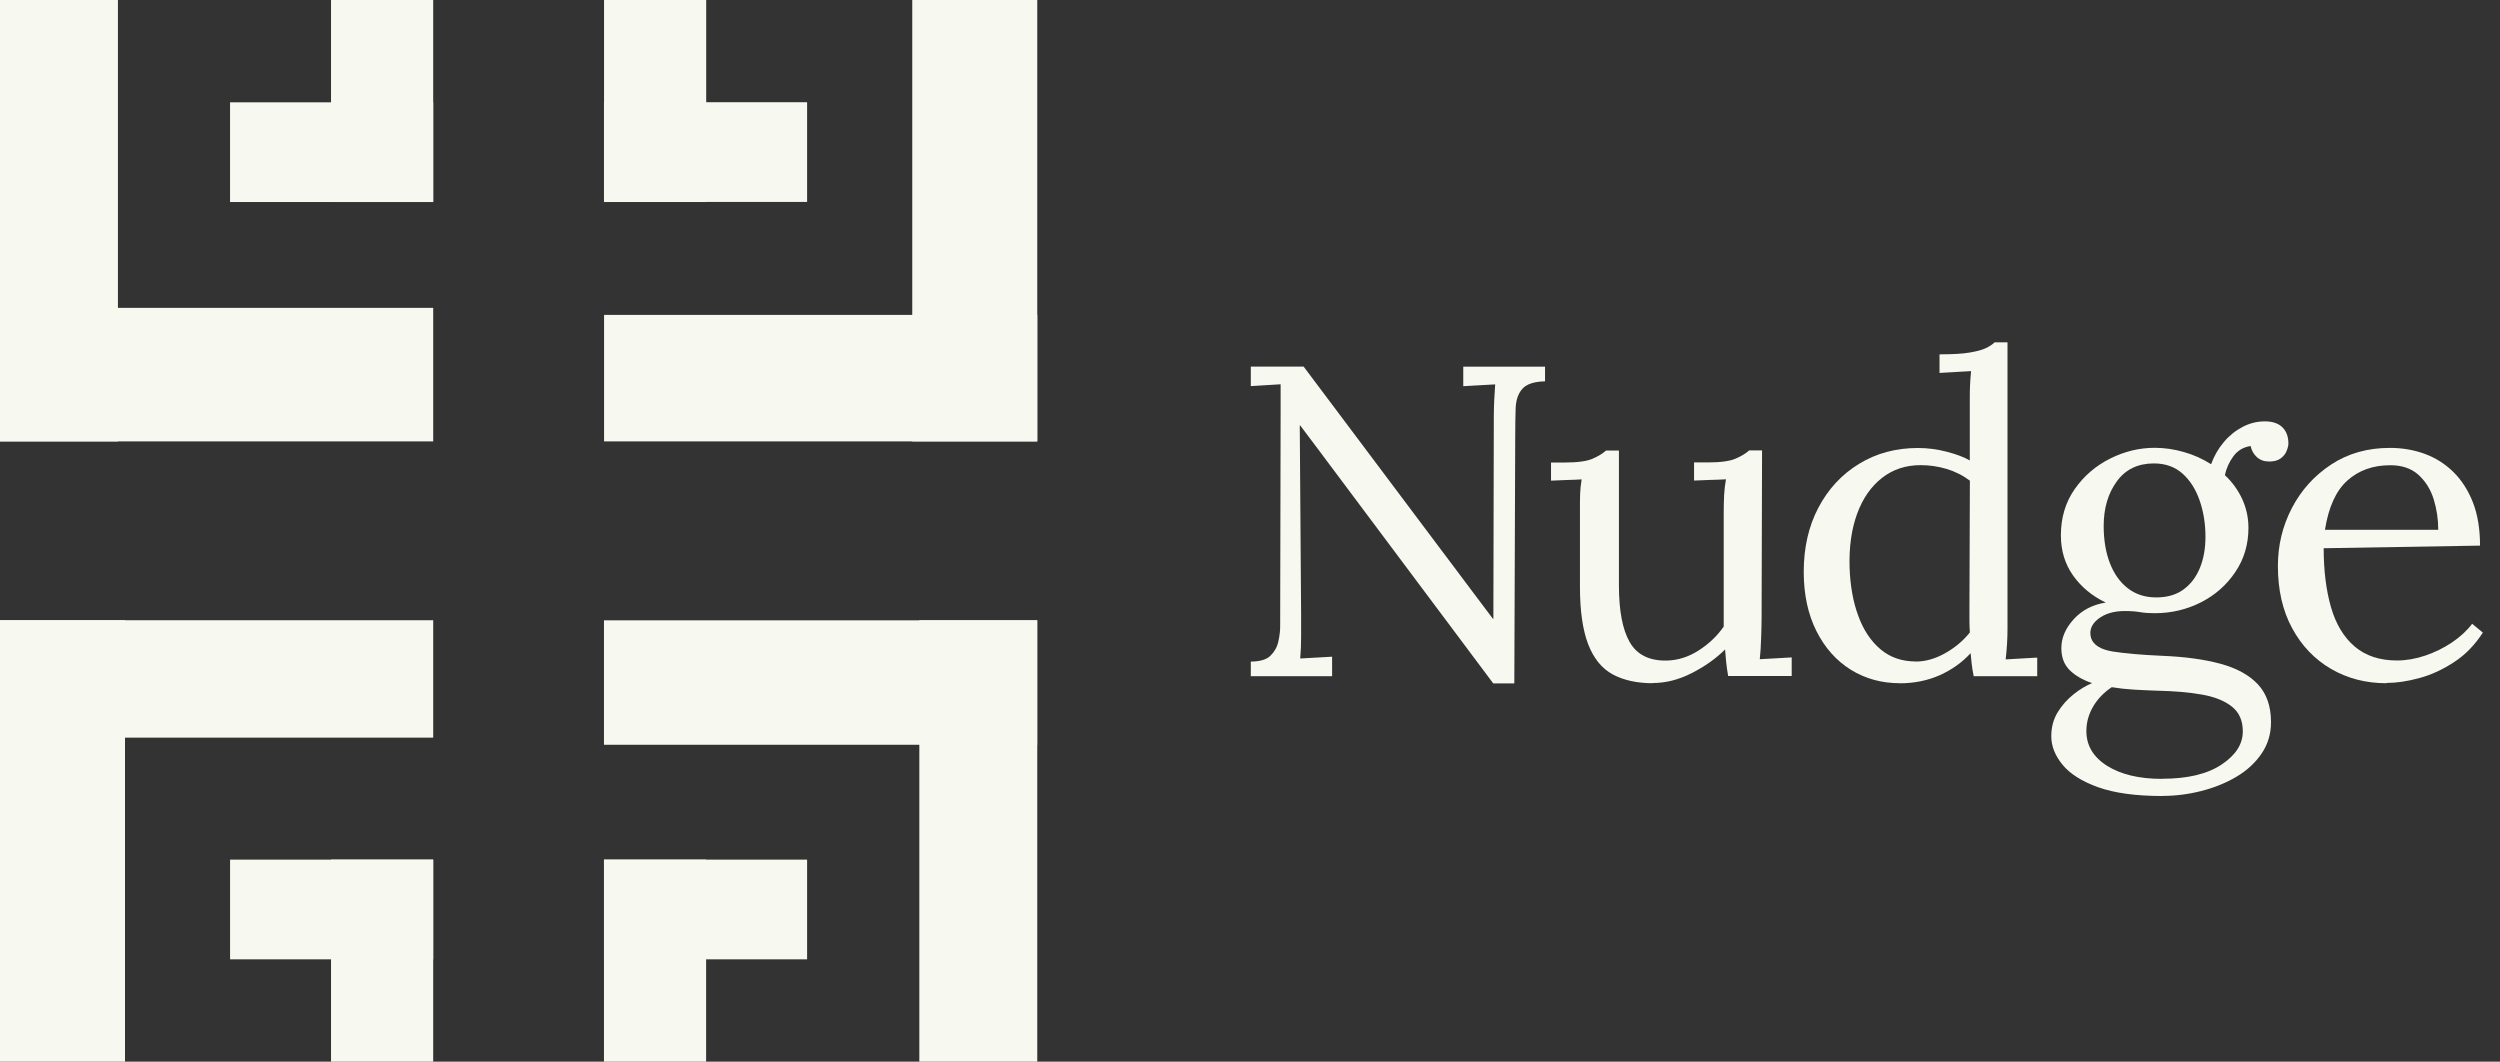 <svg width="146" height="62" viewBox="0 0 146 62" fill="none" xmlns="http://www.w3.org/2000/svg">
<rect x="0" y="0" width="146" height="62" fill="#333333" stroke="none"/>
<g id="Nudge &#226;&#128;&#148; Logo" clip-path="url(#clip0_3496_4259)">
<g id="Group">
<path id="Vector" d="M87.197 39.9L76.843 26.057C76.689 25.852 76.535 25.646 76.387 25.451C76.239 25.251 76.091 25.051 75.932 24.845H75.906L75.985 35.901V37.192C75.985 37.624 75.969 38.045 75.932 38.456C76.244 38.44 76.557 38.425 76.864 38.404C77.176 38.388 77.488 38.367 77.795 38.351V39.489H73.047V38.635C73.582 38.635 73.968 38.52 74.201 38.288C74.434 38.056 74.587 37.782 74.656 37.46C74.725 37.144 74.762 36.854 74.762 36.596L74.788 24.171V22.442C74.513 22.458 74.227 22.479 73.931 22.495C73.635 22.511 73.343 22.532 73.047 22.548V21.41H76.133L85.863 34.378C86.085 34.673 86.308 34.963 86.525 35.258C86.742 35.553 86.959 35.843 87.186 36.138H87.213L87.239 24.308C87.239 23.965 87.25 23.633 87.266 23.312C87.282 22.996 87.303 22.706 87.319 22.448C87.006 22.464 86.694 22.485 86.387 22.5C86.075 22.516 85.762 22.537 85.455 22.553V21.415H90.23V22.269C89.59 22.284 89.15 22.432 88.907 22.706C88.663 22.98 88.536 23.354 88.515 23.818C88.499 24.282 88.489 24.824 88.489 25.446L88.436 39.911H87.192L87.197 39.9Z" fill="#F7F8EF"/>
<path id="Vector_2" d="M96.53 39.9C95.599 39.9 94.815 39.726 94.18 39.384C93.55 39.041 93.073 38.456 92.751 37.629C92.433 36.802 92.269 35.684 92.269 34.272V29.677C92.269 29.403 92.269 29.124 92.279 28.85C92.29 28.576 92.316 28.291 92.369 27.996C92.073 28.012 91.776 28.028 91.475 28.033C91.173 28.044 90.871 28.054 90.58 28.07V27.011H91.385C92.126 27.011 92.671 26.937 93.005 26.79C93.343 26.642 93.608 26.484 93.793 26.31H94.545V34.188C94.545 35.669 94.757 36.775 95.18 37.508C95.604 38.24 96.324 38.599 97.345 38.577C98.002 38.562 98.632 38.356 99.225 37.971C99.823 37.581 100.299 37.123 100.665 36.591V29.951C100.665 29.54 100.675 29.182 100.691 28.882C100.707 28.581 100.744 28.281 100.797 27.991C100.485 28.007 100.172 28.023 99.865 28.028C99.553 28.039 99.241 28.049 98.933 28.065V27.006H99.738C100.479 27.006 101.025 26.932 101.358 26.785C101.697 26.637 101.962 26.479 102.152 26.305H102.904L102.877 36.069C102.877 36.343 102.867 36.733 102.851 37.234C102.835 37.734 102.809 38.156 102.771 38.498C103.084 38.483 103.396 38.462 103.703 38.446C104.015 38.43 104.328 38.414 104.635 38.393V39.478H100.924C100.871 39.183 100.834 38.909 100.807 38.651C100.781 38.393 100.76 38.151 100.744 37.929C100.209 38.462 99.558 38.925 98.796 39.31C98.034 39.7 97.271 39.889 96.514 39.889L96.53 39.9Z" fill="#F7F8EF"/>
<path id="Vector_3" d="M110.944 39.9C109.89 39.9 108.938 39.637 108.091 39.115C107.244 38.588 106.571 37.834 106.079 36.854C105.587 35.874 105.338 34.72 105.338 33.392C105.338 31.98 105.624 30.731 106.195 29.646C106.767 28.56 107.556 27.707 108.567 27.09C109.578 26.468 110.727 26.163 112.003 26.163C112.574 26.163 113.141 26.236 113.702 26.384C114.263 26.532 114.708 26.7 115.036 26.89V23.349C115.036 23.075 115.036 22.811 115.047 22.564C115.057 22.316 115.078 22.016 115.11 21.673C114.798 21.689 114.491 21.71 114.189 21.726C113.887 21.742 113.58 21.763 113.268 21.779V20.693C114.03 20.693 114.618 20.661 115.031 20.588C115.444 20.519 115.761 20.435 115.978 20.329C116.195 20.224 116.365 20.113 116.486 19.992H117.238V36.754C117.238 37.028 117.228 37.307 117.212 37.581C117.196 37.855 117.169 38.166 117.132 38.509C117.445 38.493 117.752 38.472 118.053 38.456C118.355 38.44 118.662 38.425 118.974 38.404V39.489H115.264C115.211 39.231 115.174 38.994 115.147 38.778C115.121 38.562 115.099 38.351 115.084 38.145C114.597 38.678 114.004 39.104 113.294 39.426C112.585 39.742 111.796 39.905 110.933 39.905L110.944 39.9ZM111.876 38.635C112.447 38.635 113.019 38.472 113.601 38.145C114.178 37.819 114.66 37.413 115.041 36.933C115.025 36.728 115.015 36.507 115.015 36.275V35.511L115.041 28.07C114.628 27.759 114.173 27.533 113.681 27.385C113.188 27.238 112.68 27.164 112.161 27.164C111.299 27.164 110.542 27.412 109.906 27.912C109.266 28.413 108.784 29.108 108.456 30.004C108.128 30.9 107.979 31.948 108.016 33.155C108.054 34.204 108.218 35.142 108.525 35.969C108.826 36.796 109.261 37.444 109.822 37.919C110.383 38.393 111.071 38.63 111.886 38.63L111.876 38.635Z" fill="#F7F8EF"/>
<path id="Vector_4" d="M126.285 46.487C124.729 46.487 123.474 46.313 122.521 45.97C121.568 45.628 120.88 45.185 120.446 44.653C120.012 44.121 119.795 43.568 119.795 42.998C119.795 42.466 119.922 41.997 120.171 41.592C120.42 41.186 120.732 40.838 121.102 40.543C121.473 40.248 121.833 40.037 122.177 39.895C121.621 39.705 121.187 39.452 120.864 39.131C120.547 38.815 120.383 38.388 120.383 37.85C120.383 37.25 120.626 36.686 121.108 36.159C121.589 35.632 122.214 35.31 122.976 35.189C122.182 34.81 121.547 34.283 121.071 33.614C120.594 32.944 120.356 32.159 120.356 31.264C120.356 30.231 120.626 29.33 121.161 28.566C121.695 27.802 122.384 27.206 123.225 26.785C124.062 26.363 124.935 26.152 125.835 26.152C126.407 26.152 126.978 26.236 127.545 26.4C128.117 26.563 128.641 26.8 129.128 27.111C129.302 26.632 129.546 26.2 129.869 25.82C130.186 25.441 130.557 25.146 130.97 24.93C131.383 24.714 131.817 24.608 132.267 24.608C132.717 24.608 133.061 24.724 133.294 24.956C133.527 25.188 133.643 25.504 133.643 25.899C133.643 26.02 133.606 26.168 133.537 26.337C133.469 26.511 133.352 26.653 133.188 26.774C133.024 26.895 132.802 26.953 132.526 26.953C132.23 26.953 131.992 26.869 131.801 26.695C131.61 26.521 131.489 26.305 131.436 26.047C131.002 26.115 130.668 26.316 130.425 26.653C130.181 26.99 130.017 27.354 129.932 27.749C130.345 28.128 130.679 28.587 130.933 29.119C131.182 29.651 131.309 30.22 131.309 30.826C131.309 31.79 131.055 32.649 130.541 33.408C130.033 34.167 129.361 34.757 128.53 35.179C127.698 35.6 126.798 35.811 125.83 35.811C125.502 35.811 125.216 35.79 124.972 35.748C124.729 35.706 124.437 35.684 124.088 35.684C123.448 35.684 122.929 35.837 122.532 36.148C122.135 36.459 121.997 36.828 122.119 37.26C122.256 37.671 122.68 37.935 123.389 38.05C124.099 38.161 125.052 38.245 126.243 38.298C127.577 38.351 128.715 38.504 129.668 38.762C130.621 39.02 131.351 39.421 131.859 39.963C132.367 40.506 132.627 41.244 132.627 42.171C132.627 42.861 132.442 43.478 132.071 44.016C131.7 44.558 131.208 45.011 130.594 45.37C129.98 45.733 129.297 46.007 128.545 46.197C127.794 46.387 127.037 46.482 126.274 46.482L126.285 46.487ZM126.259 45.48C127.746 45.48 128.905 45.206 129.736 44.653C130.568 44.1 130.98 43.457 130.98 42.714C130.98 42.076 130.763 41.592 130.329 41.254C129.895 40.917 129.308 40.685 128.567 40.559C127.82 40.427 126.968 40.358 125.999 40.337C125.533 40.322 125.073 40.3 124.623 40.274C124.173 40.248 123.739 40.2 123.326 40.132C122.86 40.443 122.495 40.822 122.235 41.27C121.976 41.718 121.844 42.192 121.844 42.693C121.844 43.536 122.246 44.211 123.051 44.722C123.855 45.227 124.925 45.486 126.253 45.486L126.259 45.48ZM125.925 34.889C126.566 34.889 127.095 34.736 127.518 34.425C127.942 34.114 128.26 33.693 128.477 33.16C128.694 32.628 128.799 32.022 128.799 31.353C128.799 30.594 128.688 29.888 128.461 29.235C128.233 28.581 127.905 28.054 127.46 27.659C127.021 27.264 126.46 27.064 125.787 27.064C124.856 27.064 124.13 27.412 123.622 28.112C123.114 28.808 122.855 29.677 122.855 30.71C122.855 31.538 122.976 32.265 123.22 32.892C123.463 33.519 123.813 34.009 124.273 34.362C124.734 34.715 125.279 34.889 125.92 34.889H125.925Z" fill="#F7F8EF"/>
<path id="Vector_5" d="M139.361 39.9C138.169 39.9 137.09 39.621 136.131 39.062C135.173 38.504 134.416 37.713 133.86 36.686C133.305 35.663 133.029 34.452 133.029 33.055C133.029 31.848 133.299 30.721 133.845 29.672C134.39 28.623 135.157 27.775 136.142 27.127C137.127 26.479 138.27 26.157 139.567 26.157C140.292 26.157 140.97 26.273 141.605 26.505C142.235 26.737 142.796 27.09 143.278 27.564C143.76 28.039 144.141 28.634 144.421 29.345C144.697 30.062 144.834 30.9 144.834 31.864L135.703 32.017C135.703 33.324 135.846 34.473 136.131 35.463C136.417 36.454 136.878 37.218 137.518 37.761C138.159 38.303 138.979 38.572 139.985 38.572C140.52 38.572 141.07 38.477 141.632 38.288C142.193 38.098 142.717 37.84 143.204 37.513C143.685 37.186 144.077 36.823 144.374 36.428L144.998 36.944C144.532 37.666 143.971 38.245 143.31 38.672C142.653 39.104 141.976 39.415 141.287 39.6C140.594 39.789 139.953 39.884 139.366 39.884L139.361 39.9ZM135.777 30.942H142.394C142.394 30.32 142.304 29.725 142.124 29.145C141.944 28.571 141.642 28.097 141.229 27.722C140.816 27.354 140.271 27.169 139.593 27.169C138.588 27.169 137.757 27.464 137.09 28.06C136.423 28.655 135.988 29.614 135.777 30.942Z" fill="#F7F8EF"/>
</g>
<g id="Group_2">
<path id="Vector_6" d="M6.887 0H0V25.778H6.887V0Z" fill="#F7F8EF"/>
<path id="Vector_7" d="M25.299 25.778V17.979H0V25.778H25.299Z" fill="#F7F8EF"/>
</g>
<g id="Group_3">
<path id="Vector_8" d="M53.276 25.778H60.576V1.33514e-05H53.276V25.778Z" fill="#F7F8EF"/>
<path id="Vector_9" d="M60.576 25.778V18.39H35.278V25.778H60.576Z" fill="#F7F8EF"/>
</g>
<g id="Group_4">
<path id="Vector_10" d="M47.135 56.025V50.202H35.272V56.025H47.135Z" fill="#F7F8EF"/>
<path id="Vector_11" d="M41.237 50.202H35.272V62H41.237V50.202Z" fill="#F7F8EF"/>
</g>
<g id="Group_5">
<path id="Vector_12" d="M25.299 56.025V50.202H13.436V56.025H25.299Z" fill="#F7F8EF"/>
<path id="Vector_13" d="M25.298 50.202H19.332V62H25.298V50.202Z" fill="#F7F8EF"/>
</g>
<g id="Group_6">
<path id="Vector_14" d="M53.689 62H60.576V36.222H53.689V62Z" fill="#F7F8EF"/>
<path id="Vector_15" d="M35.272 36.227V43.494H60.57V36.227H35.272Z" fill="#F7F8EF"/>
</g>
<g id="Group_7">
<path id="Vector_16" d="M7.3 36.222H0V62H7.3V36.222Z" fill="#F7F8EF"/>
<path id="Vector_17" d="M0 36.222L0 43.078H25.299V36.222H0Z" fill="#F7F8EF"/>
</g>
<g id="Group_8">
<path id="Vector_18" d="M35.272 5.97V11.793H47.135V5.97L35.272 5.97Z" fill="#F7F8EF"/>
<path id="Vector_19" d="M35.276 11.798H41.242V-1.52588e-05H35.276V11.798Z" fill="#F7F8EF"/>
</g>
<g id="Group_9">
<path id="Vector_20" d="M13.435 5.976V11.798H25.299V5.976L13.435 5.976Z" fill="#F7F8EF"/>
<path id="Vector_21" d="M25.298 0H19.332V11.798H25.298V0Z" fill="#F7F8EF"/>
</g>
</g>
<defs>
<clipPath id="clip0_3496_4259">
<rect width="146" height="62" fill="white"/>
</clipPath>
</defs>
</svg>
